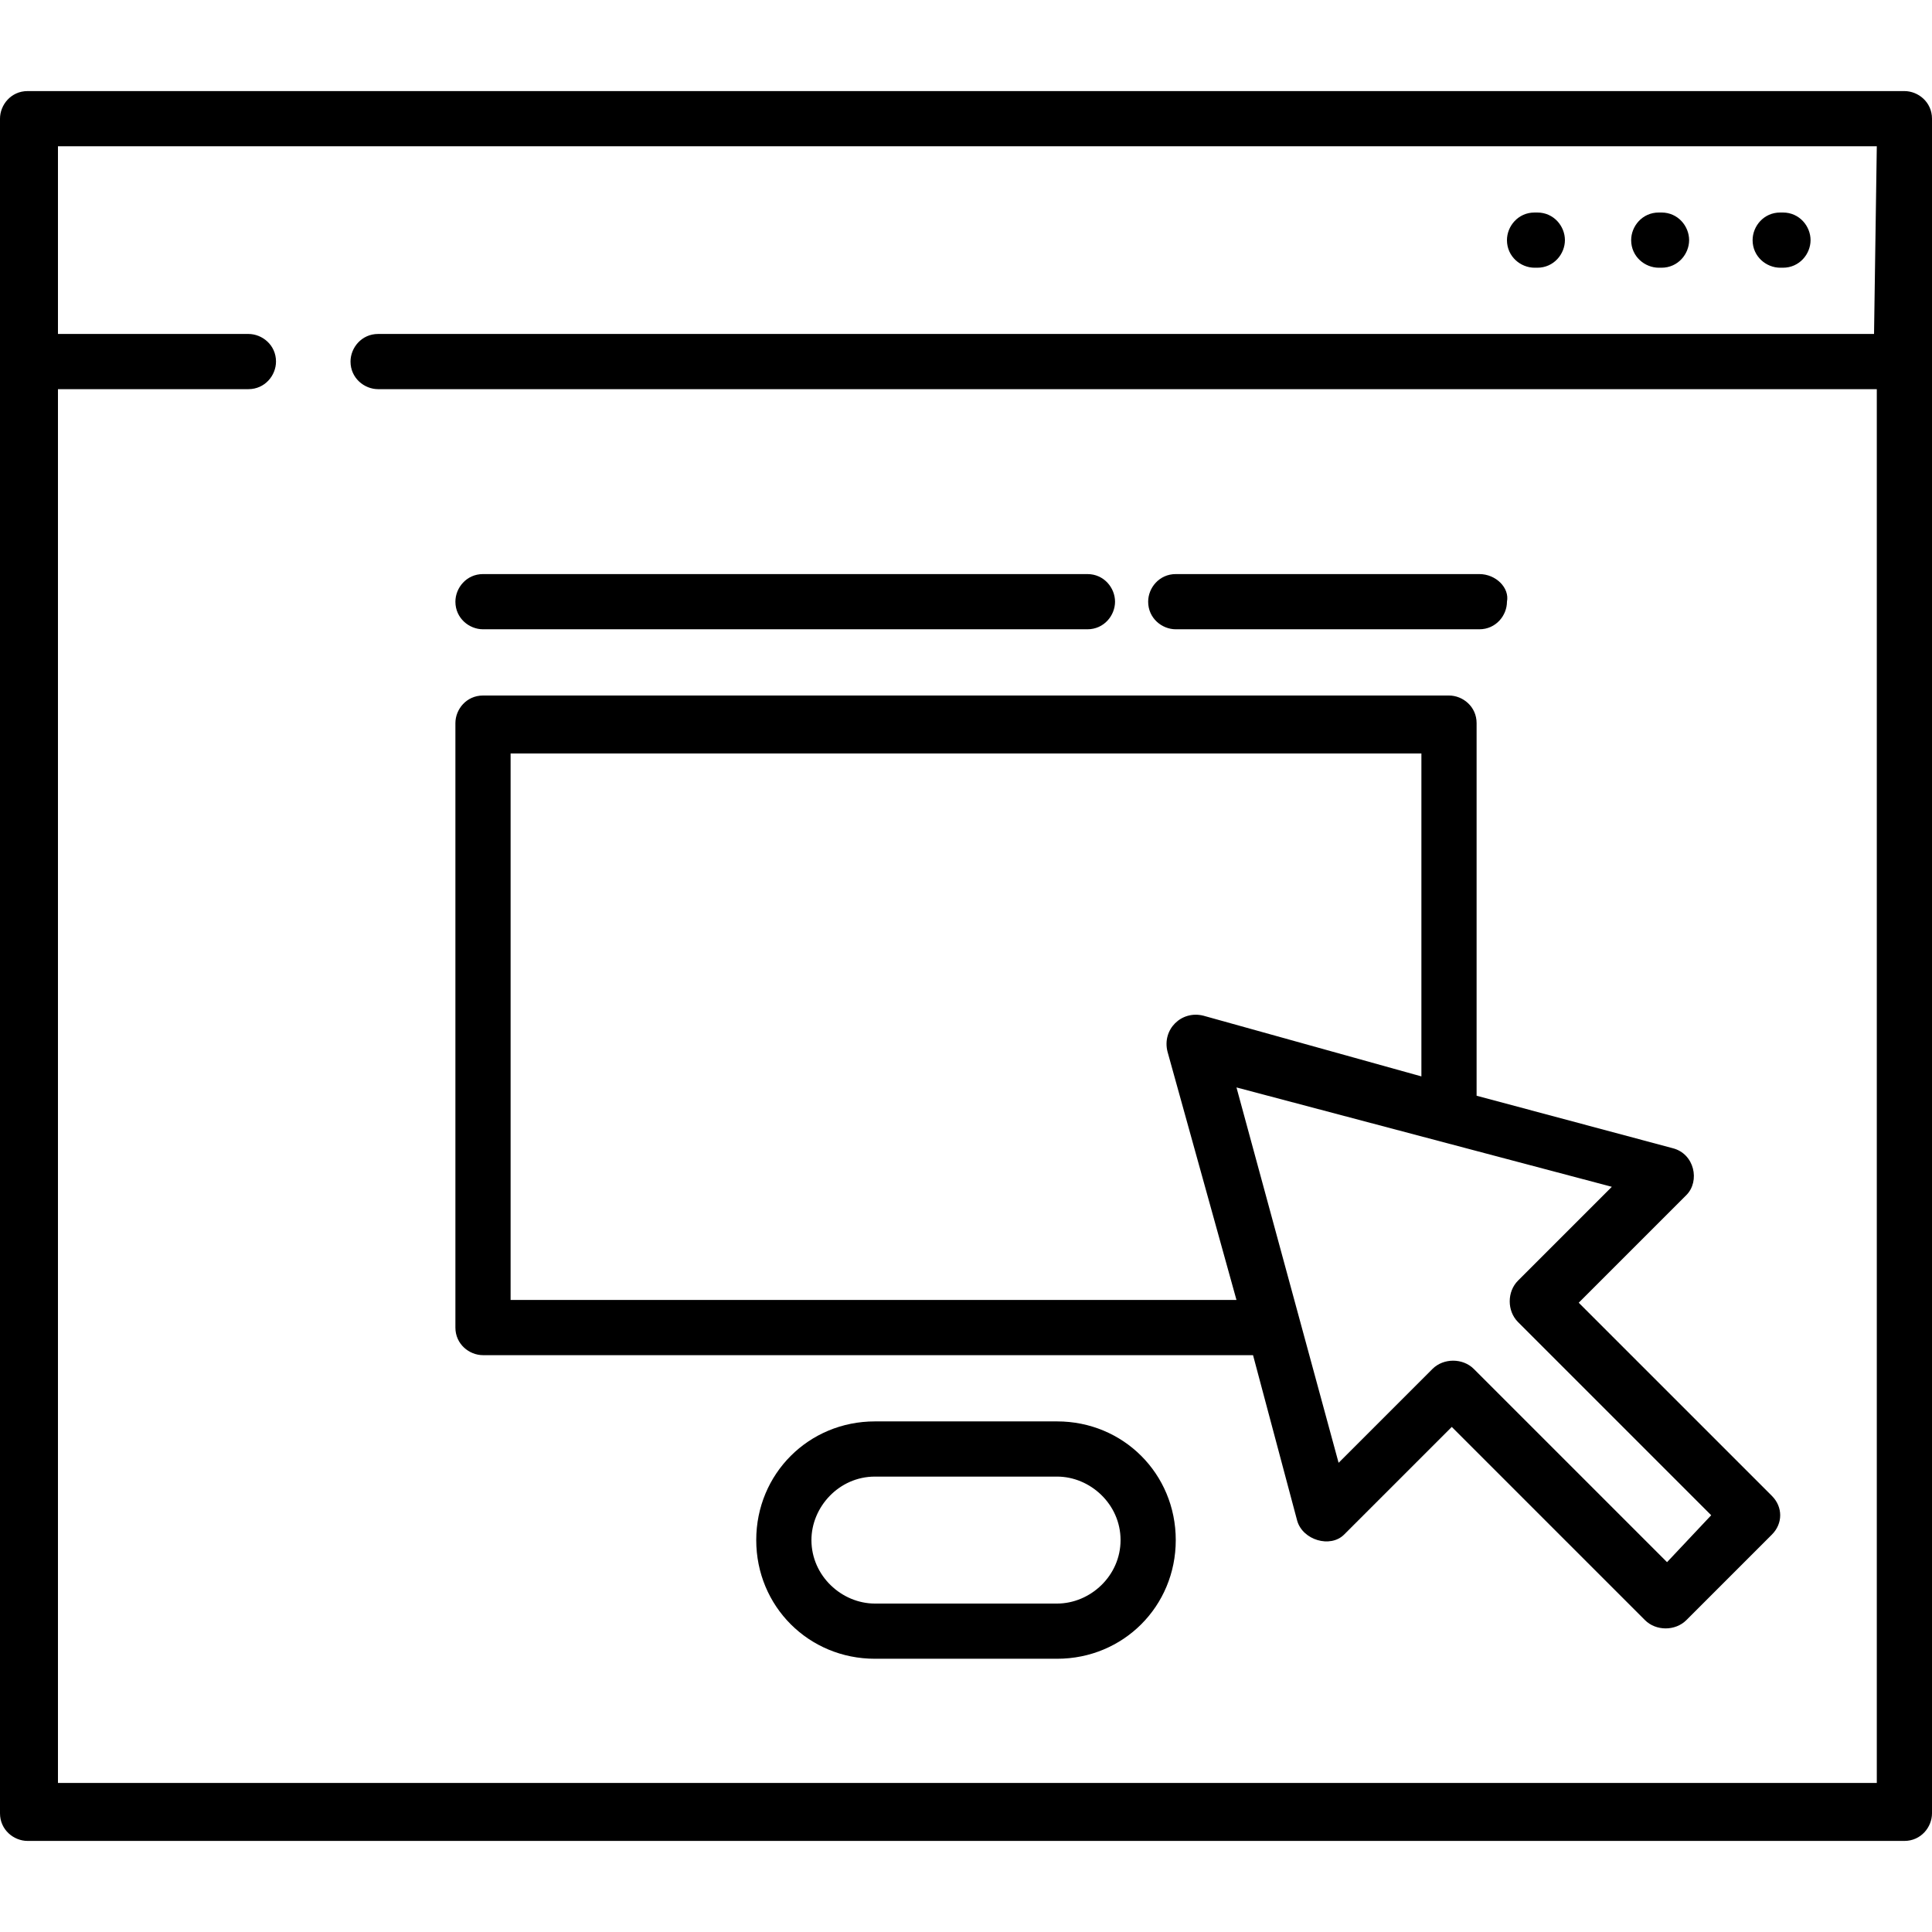 <?xml version="1.0" encoding="UTF-8"?> <!-- Generator: Adobe Illustrator 21.0.0, SVG Export Plug-In . SVG Version: 6.00 Build 0) --> <svg xmlns="http://www.w3.org/2000/svg" xmlns:xlink="http://www.w3.org/1999/xlink" version="1.1" id="Calque_1" x="0px" y="0px" viewBox="0 0 70 70" style="enable-background:new 0 0 70 70;" xml:space="preserve"> <g> <g> <path d="M69,3.3H1c-0.6,0-1,0.5-1,1v61.4c0,0.6,0.5,1,1,1H69c0.6,0,1-0.5,1-1V4.3C70,3.7,69.5,3.3,69,3.3z M67.9,12.1H13.7 c-0.6,0-1,0.5-1,1c0,0.6,0.5,1,1,1h54.3v50.5H2.1V14.1h6.9c0.6,0,1-0.5,1-1c0-0.6-0.5-1-1-1H2.1V5.3h65.9L67.9,12.1L67.9,12.1z"></path> </g> </g> <g> <g> <path d="M38.3,51.5h-6.6c-2.4,0-4.3,1.9-4.3,4.3s1.9,4.3,4.3,4.3h6.6c2.4,0,4.3-1.9,4.3-4.3C42.6,53.4,40.7,51.5,38.3,51.5z M38.3,58.1h-6.6c-1.2,0-2.3-1-2.3-2.3c0-1.2,1-2.3,2.3-2.3h6.6c1.2,0,2.3,1,2.3,2.3S39.5,58.1,38.3,58.1z"></path> </g> </g> <g> <g> <path d="M60.2,7.7h-0.1c-0.6,0-1,0.5-1,1c0,0.6,0.5,1,1,1h0.1c0.6,0,1-0.5,1-1S60.8,7.7,60.2,7.7z"></path> </g> </g> <g> <g> <path d="M64.6,7.7h-0.1c-0.6,0-1,0.5-1,1c0,0.6,0.5,1,1,1h0.1c0.6,0,1-0.5,1-1S65.2,7.7,64.6,7.7z"></path> </g> </g> <g> <g> <path d="M55.7,7.7h-0.1c-0.6,0-1,0.5-1,1c0,0.6,0.5,1,1,1h0.1c0.6,0,1-0.5,1-1S56.3,7.7,55.7,7.7z"></path> </g> </g> <g> <g> <path d="M64.2,54.2l-7-7l3.9-3.9c0.5-0.5,0.3-1.5-0.5-1.7l-7.1-1.9V26.2c0-0.6-0.5-1-1-1H17.5c-0.6,0-1,0.5-1,1v21.9 c0,0.6,0.5,1,1,1h27.9l1.6,6c0.2,0.7,1.2,1,1.7,0.5l3.9-3.9l7,7c0.4,0.4,1.1,0.4,1.5,0l3.1-3.1C64.6,55.2,64.6,54.6,64.2,54.2z M18.5,47.1V27.3h33V39l-7.9-2.2c-0.8-0.2-1.5,0.5-1.3,1.3l2.5,9L18.5,47.1L18.5,47.1z M60.4,56.6l-7-7c-0.4-0.4-1.1-0.4-1.5,0 l-3.4,3.4l-3.7-13.6L58.4,43L55,46.4c-0.4,0.4-0.4,1.1,0,1.5l7,7L60.4,56.6z"></path> </g> </g> <g> <g> <path d="M39.4,20.8H17.5c-0.6,0-1,0.5-1,1c0,0.6,0.5,1,1,1h21.9c0.6,0,1-0.5,1-1C40.4,21.3,40,20.8,39.4,20.8z"></path> </g> </g> <g> <g> <path d="M53.6,20.8h-11c-0.6,0-1,0.5-1,1c0,0.6,0.5,1,1,1h11c0.6,0,1-0.5,1-1C54.7,21.3,54.2,20.8,53.6,20.8z"></path> </g> </g> </svg> 